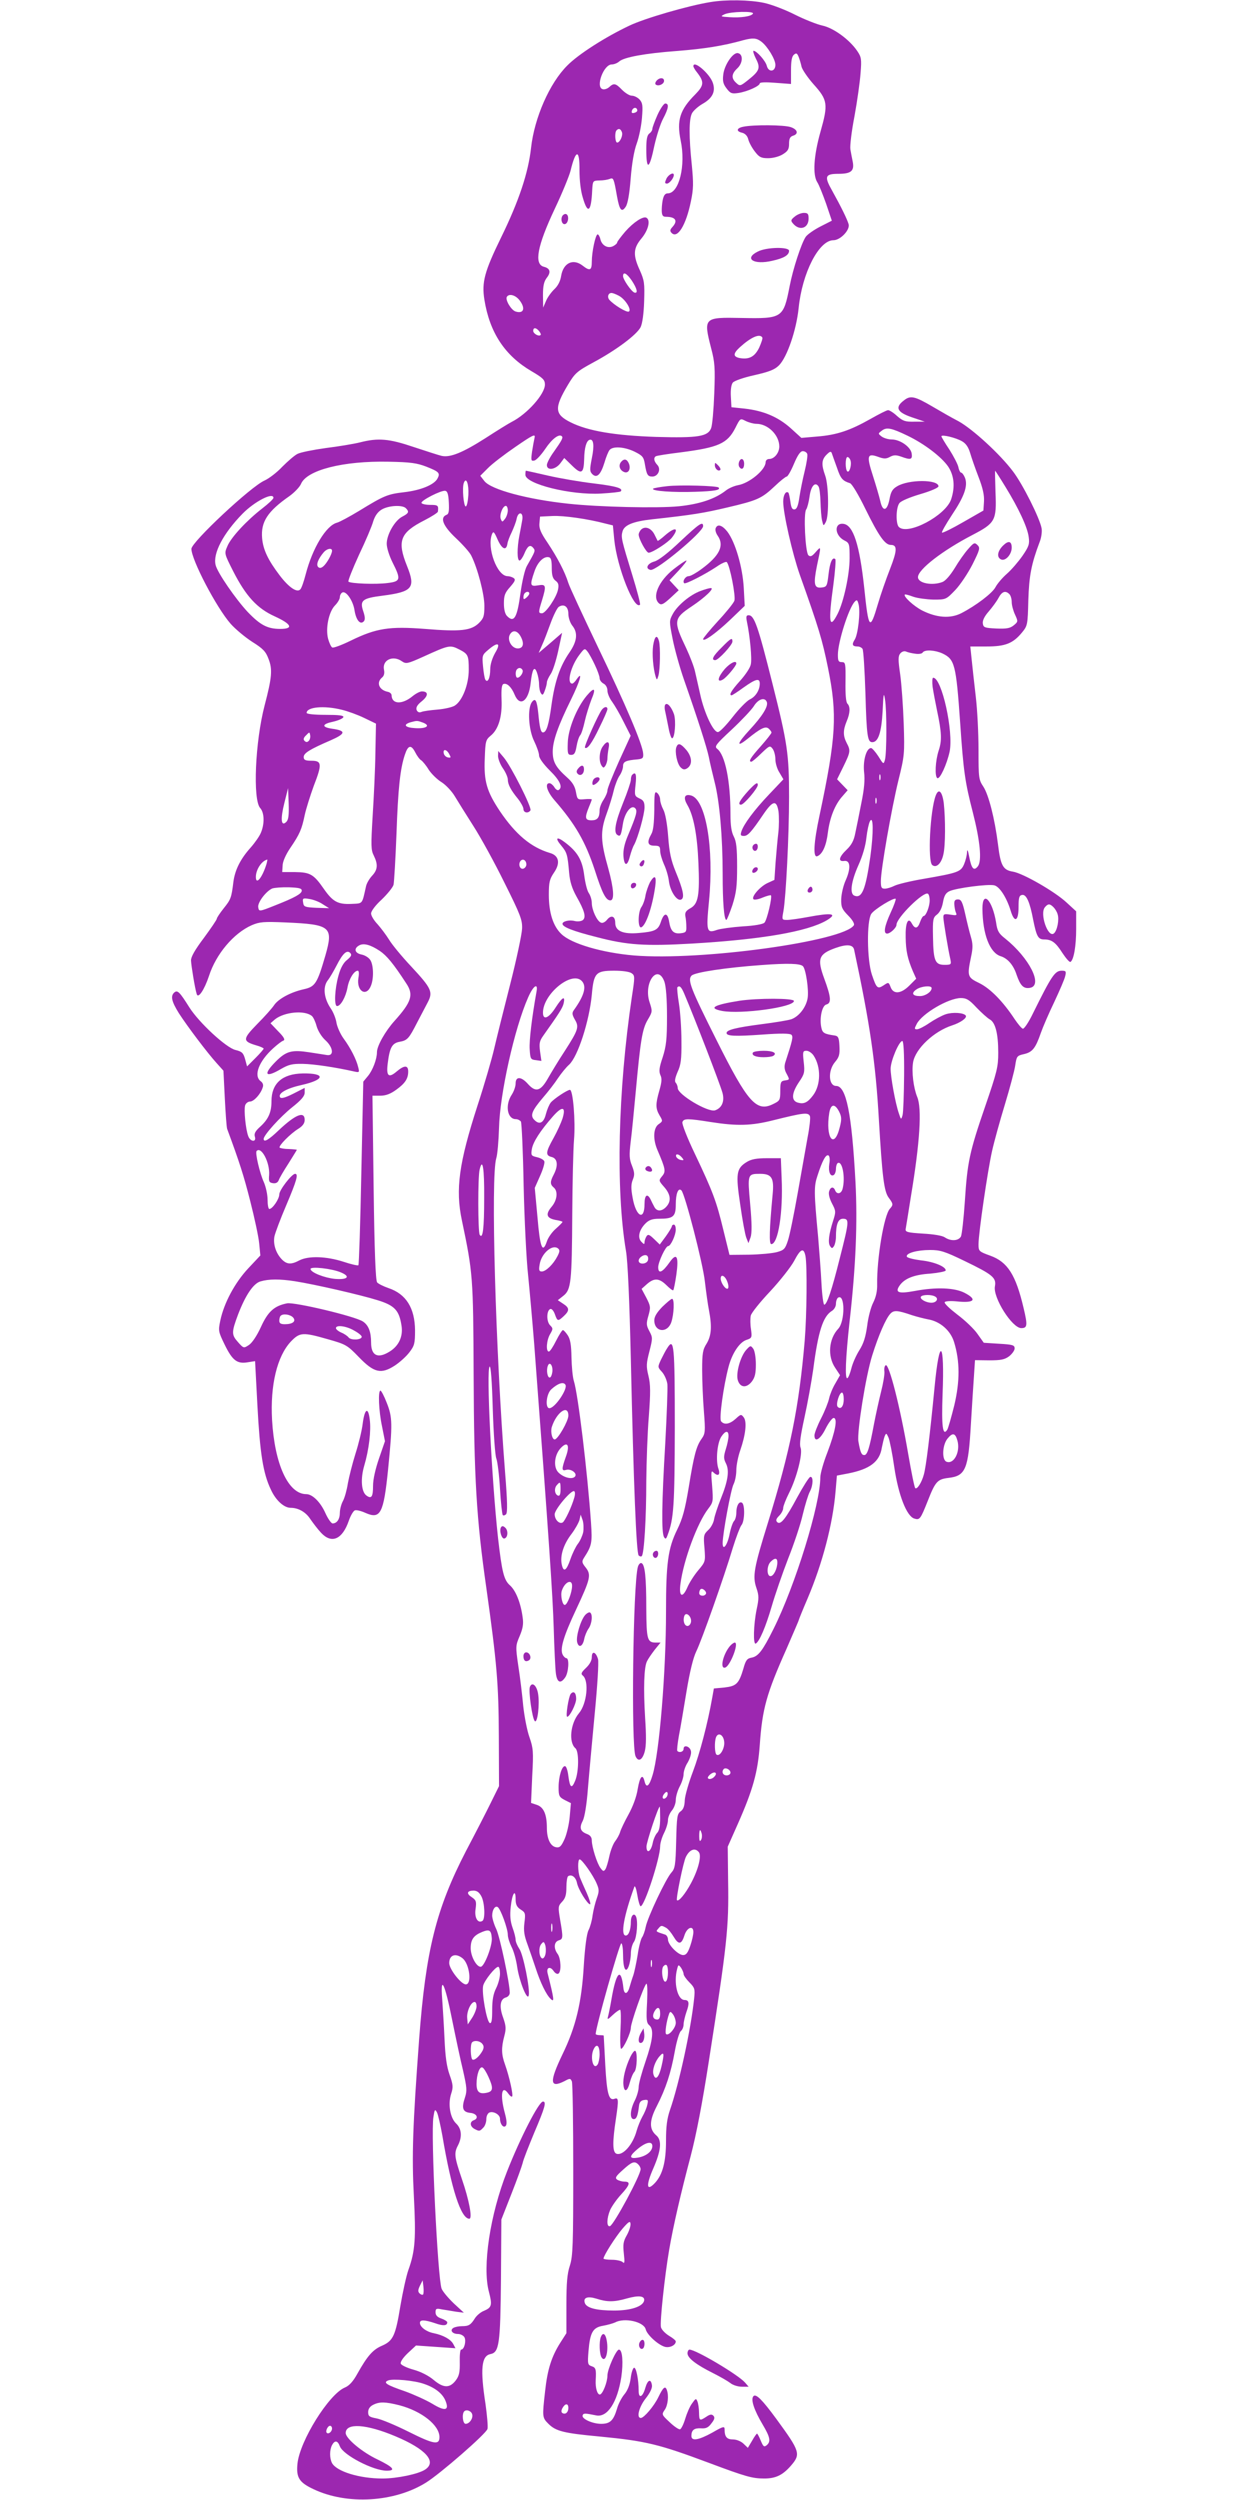 <?xml version="1.0" standalone="no"?>
<!DOCTYPE svg PUBLIC "-//W3C//DTD SVG 20010904//EN"
 "http://www.w3.org/TR/2001/REC-SVG-20010904/DTD/svg10.dtd">
<svg version="1.0" xmlns="http://www.w3.org/2000/svg"
 width="640pt" height="1280pt" viewBox="0 0 640 1280"
 preserveAspectRatio="xMidYMid meet">
<g transform="translate(0,1280) scale(0.1,-0.1)"
fill="#9c27b0" stroke="none">
<path d="M3635 12789 c-111 -18 -335 -83 -412 -120 -123 -58 -262 -147 -318
-204 -91 -90 -169 -268 -186 -422 -14 -127 -62 -272 -153 -458 -86 -176 -100
-230 -86 -319 27 -169 105 -287 242 -367 58 -34 68 -44 68 -68 0 -49 -91 -151
-170 -191 -14 -7 -74 -44 -134 -83 -116 -74 -181 -101 -225 -91 -14 3 -78 24
-142 45 -127 43 -182 48 -276 24 -32 -8 -111 -21 -175 -29 -65 -9 -130 -22
-145 -30 -16 -8 -50 -38 -78 -66 -27 -29 -68 -60 -90 -70 -70 -30 -375 -316
-375 -350 0 -56 128 -301 201 -384 24 -27 73 -68 110 -92 56 -35 70 -50 84
-88 21 -53 17 -96 -20 -237 -49 -188 -61 -483 -23 -526 22 -24 23 -81 4 -126
-7 -18 -31 -52 -53 -77 -52 -58 -80 -114 -88 -175 -10 -82 -13 -90 -50 -136
-19 -24 -35 -48 -35 -53 0 -5 -30 -49 -66 -98 -46 -61 -67 -98 -66 -116 1 -26
20 -143 29 -171 7 -27 39 20 63 92 36 112 126 219 219 260 40 17 60 19 175 14
229 -10 244 -22 202 -169 -42 -144 -52 -160 -111 -173 -67 -15 -130 -49 -152
-82 -10 -15 -48 -58 -86 -96 -75 -77 -76 -88 -6 -109 22 -6 39 -14 39 -17 0
-3 -19 -25 -42 -48 l-43 -43 -10 37 c-9 32 -16 39 -49 47 -48 11 -188 141
-237 219 -49 78 -60 89 -76 76 -21 -18 -15 -46 23 -107 44 -68 145 -202 193
-255 l35 -39 7 -141 c4 -78 9 -149 12 -157 64 -173 85 -239 118 -369 22 -86
43 -184 46 -217 l6 -62 -62 -66 c-69 -74 -124 -177 -143 -267 -11 -53 -10 -57
22 -123 40 -82 64 -100 118 -91 l38 6 12 -228 c13 -244 29 -347 69 -430 25
-55 67 -93 101 -93 40 0 78 -22 101 -58 14 -20 38 -52 55 -70 54 -58 109 -34
142 62 9 26 23 50 31 53 8 3 32 -3 54 -13 77 -34 93 -4 116 222 23 233 23 267
-7 342 -13 34 -28 62 -32 62 -13 0 -9 -104 8 -183 l15 -76 -30 -87 c-19 -55
-31 -108 -31 -141 0 -57 -8 -69 -34 -50 -26 19 -31 85 -11 153 24 81 36 180
28 237 -8 66 -26 55 -36 -22 -4 -35 -21 -104 -37 -154 -16 -51 -33 -119 -39
-152 -5 -33 -16 -73 -25 -90 -9 -16 -16 -44 -16 -61 0 -32 -15 -54 -37 -54 -7
0 -24 24 -37 53 -25 56 -66 97 -98 97 -92 0 -162 153 -175 380 -10 179 26 326
96 401 46 48 61 49 190 12 92 -26 99 -30 158 -91 78 -81 114 -89 184 -44 26
17 59 47 75 68 26 34 29 45 29 113 -1 114 -46 186 -136 216 -26 9 -52 22 -58
29 -8 9 -14 165 -18 485 l-6 471 40 0 c28 0 52 9 81 30 46 33 62 57 62 94 0
33 -20 33 -59 0 -41 -35 -54 -24 -46 40 10 82 22 105 61 112 40 7 48 17 89 97
18 34 42 80 54 103 29 55 22 72 -84 186 -48 51 -99 113 -113 137 -15 24 -42
60 -59 79 -18 19 -33 43 -33 55 0 12 22 42 54 71 29 28 57 62 61 76 3 14 10
131 15 260 8 233 19 335 43 406 16 49 32 53 53 12 9 -18 23 -37 31 -41 7 -5
25 -26 38 -48 14 -21 43 -50 66 -64 22 -14 52 -46 67 -71 15 -25 58 -94 95
-152 38 -59 110 -190 160 -292 82 -164 92 -191 90 -235 -1 -27 -28 -156 -61
-285 -33 -129 -70 -278 -82 -330 -12 -52 -50 -183 -85 -290 -95 -294 -114
-429 -80 -589 56 -267 58 -288 60 -791 2 -525 14 -734 65 -1090 54 -385 63
-491 64 -760 l1 -255 -42 -85 c-23 -47 -80 -158 -127 -247 -153 -296 -206
-509 -240 -963 -33 -445 -38 -597 -27 -805 11 -214 7 -280 -28 -377 -11 -31
-29 -114 -41 -184 -25 -153 -37 -179 -94 -204 -47 -20 -75 -52 -126 -143 -22
-40 -42 -62 -64 -71 -82 -34 -231 -273 -243 -390 -7 -71 8 -96 83 -131 171
-81 413 -67 575 34 74 46 309 251 315 275 3 12 -2 68 -10 126 -28 181 -21 248
25 257 45 9 51 50 54 389 l2 300 51 130 c28 71 54 143 58 159 3 17 31 87 60
157 54 127 63 158 44 158 -21 0 -116 -185 -184 -358 -87 -221 -127 -487 -93
-615 18 -69 15 -81 -24 -98 -17 -6 -38 -24 -47 -38 -22 -35 -32 -41 -67 -41
-16 0 -36 -4 -44 -9 -19 -12 -5 -31 24 -31 13 0 28 -8 33 -17 10 -19 -1 -63
-17 -63 -5 0 -8 -29 -7 -64 1 -51 -3 -70 -20 -93 -31 -41 -63 -41 -114 2 -26
22 -66 42 -102 52 -33 9 -63 23 -66 31 -3 9 11 30 36 54 l42 39 101 -7 101 -7
-11 21 c-13 25 -52 46 -100 56 -38 7 -71 32 -71 53 0 17 24 16 78 -2 42 -15
62 -13 62 5 0 4 -13 13 -30 19 -21 7 -30 17 -30 32 0 19 4 21 32 15 18 -3 51
-8 73 -12 l40 -5 -52 48 c-28 27 -56 60 -62 75 -20 53 -56 793 -42 878 6 40 8
43 18 25 6 -11 18 -65 28 -120 46 -273 95 -425 138 -425 17 0 -1 96 -38 203
-39 115 -41 133 -20 173 22 43 19 85 -10 112 -31 30 -42 100 -25 152 11 34 10
46 -8 97 -15 42 -22 93 -26 183 -3 69 -9 161 -12 205 -10 129 14 80 51 -107
18 -89 43 -207 56 -260 19 -85 21 -102 10 -136 -19 -56 -12 -76 27 -80 34 -3
45 -28 17 -38 -21 -8 -19 -31 4 -44 25 -13 27 -13 45 6 9 8 16 28 16 44 0 16
7 30 16 34 21 8 54 -11 54 -32 0 -27 17 -49 29 -37 7 7 6 28 -4 65 -26 96 -16
149 18 100 8 -11 16 -17 19 -14 7 6 -14 101 -36 163 -19 52 -20 86 -4 146 10
38 9 52 -6 95 -21 57 -15 95 14 103 11 3 20 13 20 24 0 48 -50 285 -69 326
-12 25 -21 56 -21 69 0 30 15 52 28 44 15 -9 52 -111 52 -142 0 -14 9 -42 19
-62 11 -20 24 -67 29 -103 11 -74 52 -176 59 -146 8 32 -28 211 -48 239 -10
15 -19 36 -19 46 0 11 -7 39 -16 63 -11 32 -14 61 -9 106 7 68 25 96 25 39 0
-27 6 -40 26 -53 24 -15 25 -20 19 -68 -5 -41 -1 -65 16 -111 12 -33 30 -86
41 -119 25 -77 55 -139 78 -160 19 -18 18 -4 -16 131 -8 30 12 39 30 13 8 -12
19 -18 25 -14 16 9 13 78 -4 101 -21 28 -19 61 5 69 23 7 24 12 8 105 -11 66
-11 71 10 93 17 18 22 36 22 75 0 28 4 53 9 56 18 11 39 -5 45 -34 6 -33 54
-110 67 -110 5 0 -3 26 -17 58 -14 31 -30 67 -35 80 -11 29 -12 92 -1 92 12 0
70 -83 87 -124 13 -30 13 -40 1 -74 -8 -22 -18 -62 -22 -89 -3 -26 -13 -61
-21 -76 -9 -18 -18 -85 -24 -181 -11 -190 -41 -314 -109 -454 -68 -142 -66
-176 11 -137 27 15 30 14 37 -2 4 -10 7 -214 7 -453 0 -387 -2 -441 -17 -489
-14 -42 -18 -89 -18 -201 l0 -146 -32 -50 c-44 -70 -65 -135 -77 -246 -15
-133 -15 -136 17 -168 38 -38 79 -48 262 -65 238 -23 303 -39 560 -135 187
-70 221 -80 283 -80 58 0 94 17 136 65 52 60 48 73 -74 240 -72 98 -104 130
-117 117 -16 -16 3 -72 47 -146 38 -64 43 -87 20 -106 -13 -10 -17 -7 -30 24
-8 20 -17 36 -19 36 -2 0 -14 -16 -25 -36 l-22 -37 -23 22 c-13 12 -35 21 -53
21 -32 0 -43 14 -43 51 0 18 -6 17 -63 -16 -71 -39 -107 -45 -107 -17 0 30 14
41 49 39 26 -2 38 4 54 26 16 20 18 30 9 39 -8 8 -17 7 -36 -6 -34 -22 -36
-21 -37 22 0 20 -4 46 -8 56 -7 18 -9 17 -28 -10 -12 -16 -27 -52 -35 -79 -8
-27 -20 -51 -26 -53 -6 -2 -30 14 -53 36 -41 38 -42 40 -26 63 17 24 22 74 11
103 -8 22 -19 13 -43 -37 -22 -46 -74 -107 -90 -107 -24 0 -9 57 25 100 22 28
34 53 32 67 -5 36 -22 29 -34 -13 -13 -47 -34 -57 -34 -16 0 59 -13 123 -24
119 -6 -2 -14 -27 -17 -55 -5 -34 -16 -62 -33 -82 -14 -17 -31 -50 -37 -73
-18 -60 -35 -77 -81 -77 -45 0 -101 26 -95 43 4 12 11 12 70 0 57 -11 108 67
128 196 11 75 6 141 -12 141 -14 0 -59 -100 -59 -133 0 -34 -25 -97 -39 -97
-13 0 -23 34 -21 73 3 56 1 65 -21 72 -20 7 -21 12 -16 76 8 97 22 122 74 131
23 4 51 12 62 17 48 26 147 4 157 -35 7 -29 65 -81 99 -90 25 -6 55 9 55 28 0
5 -16 18 -35 29 -19 12 -38 31 -41 44 -6 24 19 261 42 395 21 123 60 291 110
480 29 110 60 272 93 485 94 602 103 685 99 922 l-2 178 51 115 c78 176 103
266 113 405 13 186 34 262 137 493 34 79 63 145 63 148 0 2 20 52 45 110 76
179 129 381 143 547 l7 82 58 11 c111 22 161 60 172 132 4 20 10 46 14 57 8
19 9 19 20 -5 6 -14 20 -83 30 -154 21 -141 63 -249 102 -261 28 -9 32 -3 69
90 39 100 50 111 105 118 89 10 103 43 116 276 6 97 13 210 16 251 l5 76 73
-1 c60 0 79 4 102 21 15 12 28 30 28 40 0 17 -10 20 -79 24 l-79 5 -32 45
c-17 25 -63 69 -103 99 -39 30 -69 58 -65 64 3 5 29 7 60 4 92 -10 109 9 41
44 -51 26 -145 30 -256 9 -82 -15 -101 -8 -76 28 25 36 74 56 157 61 42 4 78
11 79 16 2 19 -59 45 -127 52 -38 5 -70 13 -72 19 -6 18 53 34 119 34 52 0 75
-7 176 -56 145 -70 164 -86 156 -130 -11 -57 88 -214 135 -214 31 0 33 14 12
102 -40 171 -82 237 -171 269 -58 21 -60 23 -60 58 0 58 47 378 69 476 11 50
41 158 66 240 25 83 49 172 53 200 7 47 9 50 45 58 43 10 59 30 86 108 10 29
41 101 69 159 27 58 53 117 56 133 6 24 3 27 -18 27 -35 0 -52 -26 -147 -218
-22 -46 -46 -81 -52 -79 -7 2 -25 24 -42 49 -60 91 -124 156 -180 184 -62 30
-64 35 -43 136 10 46 9 67 -1 101 -7 23 -20 76 -29 117 -14 63 -21 75 -37 75
-15 0 -20 -6 -19 -25 1 -14 4 -33 8 -42 7 -15 3 -16 -28 -11 -31 5 -36 3 -36
-13 0 -18 23 -159 36 -216 5 -26 4 -28 -30 -28 -48 0 -57 20 -59 141 -2 93 0
101 21 117 14 11 25 34 30 62 6 34 14 48 33 57 33 16 199 38 230 30 28 -7 64
-65 84 -131 19 -63 40 -53 40 19 0 49 3 60 18 63 22 4 40 -37 57 -128 17 -84
25 -100 56 -100 39 0 59 -15 94 -70 18 -27 36 -48 41 -45 17 11 29 82 29 169
l0 90 -49 45 c-60 56 -222 149 -274 158 -51 8 -64 30 -77 138 -17 135 -48 255
-75 297 -24 36 -25 45 -25 189 0 83 -6 205 -14 272 -8 67 -17 152 -21 190 l-7
67 84 0 c96 0 135 16 181 72 28 34 29 40 32 164 4 126 15 185 58 299 9 22 13
54 10 70 -9 51 -97 227 -147 292 -67 89 -206 216 -278 256 -35 18 -94 52 -133
75 -92 54 -114 59 -148 31 -46 -35 -34 -60 43 -86 l65 -22 -54 0 c-46 -1 -58
3 -88 29 -18 17 -39 30 -46 30 -7 0 -48 -21 -92 -46 -103 -58 -170 -81 -271
-89 l-81 -7 -55 50 c-64 57 -138 89 -236 100 l-67 7 -3 55 c-2 34 2 61 10 71
7 9 55 26 110 38 78 18 104 28 127 51 41 42 88 178 100 292 18 181 104 348
178 348 36 0 86 53 78 82 -8 27 -39 90 -84 171 -42 74 -37 87 32 87 65 0 82
15 73 62 -4 18 -9 47 -12 63 -3 17 6 93 21 170 14 77 28 176 31 220 6 73 4 83
-17 114 -40 59 -122 118 -178 130 -28 6 -91 31 -141 56 -49 25 -120 52 -157
60 -73 16 -198 18 -278 4z m220 -59 c-8 -14 -63 -22 -120 -18 -47 3 -48 4 -25
15 31 14 154 17 145 3z m44 -144 c31 -24 71 -90 71 -118 0 -36 -35 -40 -44 -5
-6 25 -52 77 -68 77 -4 0 1 -18 12 -40 25 -48 19 -63 -40 -110 -39 -31 -42
-32 -60 -15 -27 24 -25 47 5 75 29 27 31 73 3 78 -25 5 -70 -61 -75 -111 -4
-33 0 -48 18 -71 19 -25 27 -27 60 -22 46 7 109 36 109 49 0 6 31 7 80 3 l80
-6 0 69 c0 48 4 72 15 81 12 10 16 8 24 -11 5 -13 12 -36 15 -51 4 -15 31 -55
61 -89 73 -81 76 -102 36 -243 -35 -124 -41 -222 -16 -260 8 -12 28 -62 45
-110 l29 -86 -59 -30 c-33 -17 -66 -40 -75 -53 -23 -35 -65 -164 -82 -252 -32
-164 -37 -167 -247 -163 -193 4 -195 2 -155 -155 19 -72 21 -101 16 -232 -3
-82 -10 -162 -16 -177 -16 -43 -67 -51 -281 -45 -210 7 -350 30 -439 75 -82
41 -84 73 -13 192 36 60 46 69 131 115 117 63 221 141 241 180 9 19 16 68 18
132 3 93 1 107 -22 159 -36 78 -34 113 9 164 34 41 47 92 25 105 -16 10 -66
-22 -109 -71 -22 -26 -41 -51 -41 -55 0 -5 -9 -13 -20 -19 -27 -14 -58 2 -66
35 -3 14 -10 25 -14 25 -11 0 -30 -90 -30 -140 0 -45 -10 -49 -47 -20 -49 38
-99 14 -110 -53 -4 -26 -16 -50 -34 -67 -15 -14 -35 -41 -43 -60 l-15 -35 -1
63 c0 49 5 70 19 89 23 29 18 49 -14 57 -52 13 -34 107 55 296 38 80 74 168
81 195 27 112 47 113 46 3 0 -51 6 -105 17 -140 25 -87 43 -74 48 37 3 50 3
50 38 51 19 0 42 4 52 8 19 8 21 2 37 -89 13 -72 24 -85 45 -53 10 15 19 65
25 143 6 76 17 142 31 180 12 33 24 93 27 133 5 61 3 75 -12 92 -10 11 -28 20
-40 20 -12 0 -34 14 -50 30 -33 34 -42 36 -66 14 -10 -9 -26 -14 -35 -10 -35
13 7 126 48 126 12 0 29 7 38 15 24 22 133 42 297 54 139 11 235 26 338 55 50
13 68 12 94 -8z m-636 -351 c0 -6 -7 -11 -16 -13 -12 -3 -15 1 -11 13 7 17 25
17 27 0z m-79 -111 c7 -17 -10 -54 -24 -54 -11 0 -14 53 -3 63 11 11 20 8 27
-9z m51 -761 c27 -41 33 -67 13 -61 -16 6 -58 67 -58 84 0 25 19 15 45 -23z
m-67 -77 c33 -17 67 -72 52 -81 -11 -7 -79 35 -101 61 -11 14 -5 34 12 34 6 0
22 -6 37 -14z m-509 -22 c33 -42 23 -72 -19 -59 -23 7 -54 60 -45 75 11 18 43
10 64 -16z m101 -159 c7 -9 11 -18 8 -20 -9 -10 -38 7 -38 21 0 18 14 18 30
-1z m1143 -33 c3 -4 -5 -27 -16 -52 -23 -47 -52 -62 -101 -53 -33 7 -33 23 2
55 56 51 102 72 115 50z m-30 -442 c59 0 117 -58 117 -116 0 -32 -25 -64 -52
-64 -10 0 -18 -7 -18 -17 -1 -39 -83 -107 -141 -117 -21 -4 -48 -16 -62 -27
-56 -44 -135 -70 -240 -81 -110 -11 -410 -4 -567 13 -208 22 -396 72 -430 116
l-21 27 38 38 c21 22 85 71 142 110 90 62 103 68 98 47 -3 -13 -9 -46 -13 -72
-6 -44 -5 -49 12 -45 10 2 35 29 56 60 34 51 71 79 85 64 7 -7 -1 -22 -42 -80
-19 -26 -35 -57 -35 -67 0 -30 44 -24 69 9 l20 27 41 -40 c47 -46 59 -40 61
35 1 57 11 92 27 98 21 7 26 -28 12 -95 -11 -57 -11 -67 3 -81 23 -22 43 -2
62 60 8 28 20 57 26 64 17 21 78 16 129 -9 40 -20 46 -27 52 -65 9 -53 14 -62
38 -62 29 0 46 37 26 59 -18 19 -21 37 -8 45 5 3 62 12 128 20 193 25 238 45
279 125 25 50 25 50 52 36 16 -8 41 -15 56 -15z m774 -61 c85 -41 172 -107
207 -157 31 -46 37 -104 16 -168 -28 -84 -223 -187 -268 -142 -16 16 -15 99 3
122 8 11 53 30 107 46 55 16 93 33 93 40 0 36 -153 36 -212 0 -24 -14 -32 -28
-39 -67 -12 -61 -35 -65 -47 -8 -5 22 -22 80 -38 130 -33 102 -29 116 27 96
30 -11 41 -11 61 0 19 10 31 10 57 1 49 -18 58 -15 54 15 -4 34 -59 73 -103
73 -17 0 -40 7 -51 15 -19 15 -19 15 1 30 24 19 49 14 132 -26z m278 -28 c20
-11 33 -30 42 -60 7 -24 26 -79 43 -123 22 -57 30 -93 28 -126 l-3 -46 -103
-59 c-57 -33 -106 -57 -109 -54 -3 3 20 43 50 89 65 97 83 150 68 191 -6 15
-15 27 -20 27 -4 0 -11 12 -14 28 -3 15 -24 55 -46 90 -23 34 -41 65 -41 68 0
11 74 -7 105 -25z m-792 -65 c3 -8 -3 -47 -13 -88 -10 -40 -22 -100 -27 -133
-6 -43 -13 -61 -24 -63 -12 -2 -18 7 -22 38 -3 23 -8 44 -10 47 -13 12 -27
-11 -27 -45 0 -61 47 -267 85 -375 98 -275 115 -333 144 -475 49 -241 42 -356
-43 -757 -30 -139 -34 -217 -12 -209 27 10 47 54 55 123 10 76 36 142 75 185
l26 30 -27 28 -27 28 32 65 c36 74 38 82 17 121 -19 37 -19 65 0 111 18 42 19
75 4 90 -8 8 -11 48 -10 112 1 95 0 101 -19 101 -17 0 -20 6 -20 38 0 64 55
238 86 271 11 12 14 10 20 -13 10 -40 -3 -155 -20 -181 -16 -25 -12 -35 15
-35 10 0 21 -6 25 -12 5 -7 11 -110 15 -228 6 -219 11 -250 35 -250 31 0 47
50 53 158 4 91 6 100 12 62 10 -57 9 -277 0 -310 -7 -25 -8 -24 -34 18 -15 23
-32 42 -37 42 -24 0 -42 -63 -36 -122 5 -41 1 -87 -14 -160 -11 -57 -25 -126
-31 -154 -7 -37 -19 -60 -44 -84 -41 -39 -45 -63 -12 -58 31 4 34 -38 7 -99
-12 -26 -22 -69 -23 -96 -1 -42 4 -52 36 -85 22 -22 33 -42 29 -49 -51 -82
-781 -183 -1126 -155 -163 14 -321 60 -372 110 -42 40 -64 109 -64 201 0 65 4
80 27 114 33 48 25 87 -22 100 -97 29 -175 95 -255 213 -68 102 -83 154 -78
270 3 89 5 96 30 117 40 32 60 98 56 186 -2 53 1 76 10 79 18 6 41 -16 57 -55
27 -65 72 -33 82 60 8 72 19 90 32 54 6 -16 11 -43 11 -60 0 -18 4 -39 10 -47
7 -11 11 -9 19 13 6 16 11 35 11 43 0 8 9 27 19 42 11 15 28 69 39 119 l20 93
-60 -52 -60 -51 17 39 c10 21 29 72 44 113 15 41 34 79 42 84 27 17 49 1 49
-36 0 -19 9 -46 20 -60 30 -37 25 -80 -14 -137 -49 -71 -75 -147 -92 -267 -14
-104 -26 -143 -44 -143 -11 0 -17 23 -24 98 -7 67 -15 81 -33 57 -23 -32 -17
-142 12 -200 13 -27 25 -60 25 -73 0 -13 21 -43 55 -77 52 -51 68 -86 45 -100
-5 -3 -15 3 -22 15 -7 11 -18 20 -25 20 -25 0 -12 -43 25 -86 108 -124 159
-213 207 -358 38 -119 57 -156 80 -156 22 0 18 60 -11 165 -39 137 -41 188 -9
276 15 41 32 97 38 124 7 28 20 61 30 75 9 13 17 35 17 47 0 23 13 30 75 35
26 3 30 7 28 30 -3 47 -90 251 -233 548 -75 157 -143 303 -150 325 -18 58 -56
130 -107 207 -35 51 -44 74 -41 100 l3 33 63 3 c58 3 183 -15 273 -39 l37 -9
7 -73 c14 -141 102 -363 132 -333 3 3 -15 72 -40 153 -55 179 -58 192 -50 221
8 33 52 52 151 63 210 23 264 32 387 61 153 36 174 45 242 109 28 27 56 49 61
49 5 0 22 29 37 65 19 45 33 65 45 65 10 0 20 -6 23 -14z m152 -70 c19 -57 29
-68 67 -80 10 -3 44 -60 79 -132 68 -138 100 -184 130 -184 34 0 33 -28 -4
-123 -20 -51 -48 -131 -62 -179 -41 -140 -48 -132 -70 81 -24 222 -56 323
-107 329 -48 6 -45 -58 3 -84 28 -14 29 -17 29 -92 0 -84 -30 -222 -61 -284
-43 -85 -49 -46 -22 149 9 68 13 126 10 130 -15 14 -28 -16 -35 -78 -7 -60 -9
-64 -35 -67 -39 -5 -43 17 -24 112 22 103 22 102 -7 69 -19 -22 -27 -25 -37
-16 -16 16 -26 218 -11 235 5 7 13 37 17 66 7 54 29 78 46 51 5 -8 9 -43 10
-79 1 -36 4 -78 8 -95 7 -29 7 -30 19 -8 17 30 15 188 -3 238 -20 56 -19 81 7
107 17 17 23 19 27 7 3 -8 14 -41 26 -73z m69 38 c8 -21 -4 -65 -15 -58 -12 7
-12 74 0 74 5 0 12 -7 15 -16z m-2172 -33 c66 -26 73 -33 58 -61 -17 -32 -85
-60 -170 -70 -86 -10 -103 -17 -232 -96 -48 -29 -98 -56 -112 -60 -56 -14
-126 -130 -161 -265 -9 -35 -21 -70 -27 -76 -16 -20 -59 9 -106 71 -60 79 -85
132 -90 191 -7 83 28 137 140 215 25 18 52 46 59 62 29 71 215 119 449 114
112 -2 145 -7 192 -25z m2966 -104 c67 -109 113 -207 119 -257 5 -35 1 -48
-32 -96 -21 -30 -57 -72 -80 -92 -23 -20 -49 -51 -58 -68 -16 -31 -100 -95
-176 -134 -56 -28 -125 -23 -199 14 -43 22 -99 73 -89 82 1 2 21 -3 42 -11 22
-8 69 -14 104 -15 64 0 65 0 112 49 25 26 65 86 88 131 38 76 40 85 26 99 -15
15 -19 13 -48 -20 -18 -20 -49 -64 -69 -98 -23 -37 -47 -65 -63 -71 -53 -20
-125 -6 -125 25 0 39 125 136 279 216 117 61 124 74 118 217 -2 61 -3 112 -2
112 1 0 25 -37 53 -83z m-2750 -41 c-2 -31 -7 -57 -13 -59 -11 -2 -20 97 -10
121 12 32 26 -6 23 -62z m-100 -39 c2 -44 0 -59 -12 -63 -35 -14 -18 -57 48
-119 35 -33 71 -73 79 -90 33 -66 67 -198 67 -256 0 -53 -3 -64 -28 -89 -40
-39 -94 -45 -276 -30 -182 14 -249 4 -380 -60 -47 -23 -90 -39 -95 -35 -6 3
-15 23 -21 44 -14 53 3 138 35 171 14 14 25 33 25 42 0 9 5 20 12 24 19 12 56
-42 63 -90 8 -51 29 -76 47 -58 8 8 8 22 -2 52 -19 56 -5 67 98 80 155 20 171
40 126 152 -52 129 -35 171 89 234 37 19 68 39 69 44 4 32 1 35 -39 35 -24 0
-44 5 -45 10 -4 12 101 66 122 62 11 -2 16 -18 18 -60z m-898 24 c0 -6 -26
-30 -57 -54 -79 -61 -161 -149 -179 -194 -16 -37 -16 -37 30 -128 65 -127 122
-190 213 -231 87 -40 97 -64 28 -64 -65 0 -102 19 -167 87 -60 64 -155 201
-164 240 -15 59 39 162 138 263 62 63 158 112 158 81z m678 -53 c18 -18 15
-26 -18 -43 -39 -20 -80 -92 -80 -139 0 -21 13 -62 30 -96 44 -87 41 -97 -25
-105 -61 -8 -190 -3 -201 7 -3 4 21 65 54 137 34 71 67 149 73 172 9 28 23 48
43 60 35 21 106 25 124 7z m522 -11 c0 -13 -6 -32 -14 -43 -14 -18 -15 -18
-22 -1 -8 21 10 67 26 67 5 0 10 -10 10 -23z m74 -49 c-3 -18 -10 -55 -15 -81
-12 -63 -12 -127 1 -127 5 0 16 15 24 34 17 41 30 50 46 31 12 -15 12 -15 -33
-94 -10 -18 -24 -78 -32 -137 -17 -127 -33 -155 -69 -118 -10 10 -16 33 -16
64 0 41 5 55 32 85 26 30 29 38 17 46 -8 5 -21 9 -30 9 -54 0 -107 145 -80
215 7 17 11 13 29 -28 22 -49 44 -59 50 -21 1 10 11 37 22 59 10 22 22 52 25
68 8 41 36 36 29 -5z m-974 -158 c0 -17 -27 -65 -45 -80 -11 -9 -19 -10 -26
-3 -12 12 1 43 29 76 17 19 42 23 42 7z m1125 -87 c0 -39 5 -55 19 -66 15 -11
18 -21 13 -46 -8 -40 -63 -121 -82 -121 -19 0 -19 5 0 66 23 76 21 84 -20 77
-41 -7 -43 0 -19 70 16 49 48 80 74 74 11 -2 15 -16 15 -54z m-115 -132 c0 -5
-7 -14 -15 -21 -12 -10 -15 -10 -15 2 0 8 3 18 7 21 9 10 23 9 23 -2z m2458
-3 c7 -7 12 -25 12 -41 0 -16 8 -45 17 -64 16 -35 16 -36 -7 -55 -19 -15 -36
-18 -89 -16 -60 3 -66 5 -69 26 -2 15 8 36 30 61 18 21 41 52 50 69 18 34 36
40 56 20z m-2500 -221 c17 -34 10 -57 -17 -57 -31 0 -55 43 -41 70 15 28 41
22 58 -13z m-133 -80 c-15 -27 -25 -59 -25 -83 0 -45 -13 -73 -25 -54 -4 6 -9
37 -12 69 -5 55 -4 58 27 84 50 43 66 35 35 -16z m-182 17 c44 -23 47 -30 47
-104 0 -75 -33 -159 -72 -183 -13 -8 -52 -17 -88 -20 -36 -3 -73 -8 -82 -12
-12 -5 -20 -1 -25 10 -4 13 3 26 27 45 34 28 34 50 0 50 -10 0 -31 -11 -47
-24 -53 -44 -107 -43 -108 4 0 8 -9 16 -20 18 -44 9 -60 47 -29 73 10 8 14 22
10 40 -10 50 46 76 92 43 21 -14 28 -13 110 24 132 60 136 61 185 36z m693
-79 c13 -27 24 -58 24 -67 0 -10 9 -22 20 -28 12 -6 20 -21 20 -36 0 -14 11
-40 24 -57 13 -18 40 -64 59 -103 l36 -71 -60 -131 c-32 -72 -59 -138 -59
-149 0 -10 -9 -31 -20 -48 -11 -16 -20 -40 -20 -52 0 -39 -11 -53 -41 -53 -34
0 -36 13 -14 67 8 19 15 37 15 40 0 2 -17 3 -37 1 -36 -3 -37 -2 -44 36 -5 29
-17 50 -45 75 -59 53 -74 80 -74 133 0 54 27 131 94 267 46 94 62 150 29 104
-8 -13 -19 -23 -23 -23 -30 0 -8 89 37 148 25 33 27 34 41 16 8 -10 25 -41 38
-69z m1640 58 c18 -3 35 0 38 6 10 16 63 13 102 -5 62 -30 69 -55 90 -354 17
-251 25 -305 65 -460 37 -145 47 -247 26 -275 -21 -27 -33 -13 -45 50 -6 32
-10 40 -11 22 0 -15 -7 -43 -15 -62 -17 -39 -30 -44 -209 -75 -65 -11 -131
-27 -147 -35 -16 -8 -38 -15 -50 -15 -17 0 -20 6 -20 39 0 59 54 368 90 516
31 125 32 136 27 290 -3 88 -11 201 -18 252 -11 76 -11 94 1 108 8 9 20 13 29
9 9 -4 30 -9 47 -11z m-2011 -83 c7 -12 -12 -40 -26 -40 -10 0 -12 34 -2 43 9
10 21 9 28 -3z m-925 -204 c30 -7 82 -26 115 -42 l60 -29 -3 -150 c-1 -83 -8
-227 -14 -322 -9 -152 -9 -175 6 -204 22 -45 20 -72 -9 -103 -14 -15 -28 -39
-31 -54 -21 -94 -15 -87 -75 -90 -69 -3 -95 11 -141 77 -52 75 -70 85 -148 86
l-65 0 2 33 c0 20 16 56 39 90 49 72 59 96 74 168 7 33 28 99 46 149 44 113
42 130 -11 130 -32 0 -40 4 -40 19 0 20 30 39 139 86 77 34 79 49 6 59 -55 8
-52 24 6 36 26 6 49 16 52 23 3 9 -22 12 -92 12 -54 0 -96 4 -96 10 0 30 88
39 180 16z m416 -66 c41 -16 16 -32 -42 -28 -51 3 -62 18 -22 30 34 9 34 9 64
-2z m-585 -93 c-8 -8 -14 -8 -22 0 -7 7 -5 16 8 28 17 18 18 18 21 1 2 -10 -1
-23 -7 -29z m719 -68 c10 -18 9 -20 -7 -17 -10 2 -19 11 -21 21 -5 24 15 21
28 -4z m2207 -131 c-3 -7 -5 -2 -5 12 0 14 2 19 5 13 2 -7 2 -19 0 -25z
m-3041 -216 c-27 -27 -31 14 -10 97 l19 76 3 -79 c2 -60 -1 -83 -12 -94z
m3021 96 c-3 -7 -5 -2 -5 12 0 14 2 19 5 13 2 -7 2 -19 0 -25z m-31 -275 c-24
-168 -43 -214 -81 -199 -26 9 -17 73 20 156 22 49 37 101 41 141 4 35 12 73
18 84 18 33 19 -58 2 -182z m-3091 -35 c-22 -72 -55 -112 -55 -68 0 37 29 82
58 89 2 1 0 -9 -3 -21z m1330 -4 c0 -10 -8 -20 -17 -22 -18 -3 -26 27 -11 42
12 11 28 0 28 -20z m-1150 -134 c0 -16 -36 -36 -135 -75 -85 -34 -84 -33 -88
-9 -3 24 40 81 72 95 12 4 50 7 86 6 50 -2 65 -5 65 -17z m3215 -50 c0 -31
-19 -80 -31 -80 -4 0 -12 -13 -18 -30 -12 -35 -26 -38 -42 -9 -19 37 -34 5
-32 -70 1 -71 10 -110 37 -174 l17 -38 -35 -35 c-43 -43 -82 -46 -96 -8 -10
26 -11 26 -36 9 -31 -20 -36 -16 -60 55 -25 75 -27 274 -3 311 16 24 116 85
125 77 2 -3 -9 -35 -26 -71 -32 -70 -38 -107 -18 -107 16 0 48 30 48 45 0 36
139 173 161 159 5 -3 9 -18 9 -34z m-3107 -20 l32 -20 -65 2 c-60 3 -65 5 -68
27 -4 22 -1 24 33 18 20 -3 51 -15 68 -27z m3741 -15 c8 -8 18 -24 21 -36 9
-27 -2 -84 -19 -98 -30 -25 -74 101 -46 134 16 19 25 19 44 0z m-3449 -224
c35 -24 68 -63 135 -166 39 -58 27 -95 -60 -192 -47 -52 -90 -128 -90 -160 0
-36 -22 -93 -46 -122 l-24 -29 -10 -468 c-5 -257 -12 -469 -15 -472 -3 -3 -38
5 -77 18 -87 28 -178 31 -225 7 -43 -23 -65 -21 -91 6 -30 32 -44 77 -37 116
4 19 31 91 61 161 53 125 63 160 45 160 -17 0 -81 -83 -81 -105 0 -24 -35 -75
-51 -75 -5 0 -9 21 -9 48 0 26 -9 66 -19 89 -21 46 -46 152 -37 160 24 25 68
-59 64 -122 -3 -35 0 -40 20 -43 14 -2 24 3 29 15 3 10 26 49 50 86 23 37 43
69 43 70 0 1 -18 3 -41 4 -22 0 -43 4 -47 7 -8 8 55 72 96 97 22 14 32 28 32
45 0 47 -47 28 -132 -52 -53 -51 -78 -65 -78 -45 0 19 85 113 145 161 48 38
65 58 65 76 l0 24 -59 -30 c-42 -21 -62 -26 -67 -18 -12 20 34 46 111 63 120
27 123 61 5 59 -105 -2 -160 -51 -160 -142 0 -56 -15 -91 -56 -129 -27 -24
-34 -37 -29 -53 9 -29 -23 -27 -34 3 -13 34 -23 134 -16 157 3 11 15 20 25 20
20 0 55 39 65 72 5 12 1 24 -10 32 -38 28 -10 102 64 169 21 19 44 37 52 39
10 4 3 18 -26 47 l-40 42 23 20 c48 38 152 48 189 17 7 -6 18 -29 24 -52 7
-24 25 -54 46 -73 39 -36 44 -80 8 -75 -11 2 -52 8 -90 14 -90 14 -119 7 -172
-46 -68 -68 -55 -87 26 -39 38 22 57 27 111 26 56 -1 165 -17 263 -39 27 -6
28 -5 21 22 -9 39 -39 98 -75 147 -16 22 -32 58 -36 79 -3 22 -16 55 -29 74
-35 51 -42 109 -17 143 12 15 32 50 46 77 32 63 53 82 70 65 9 -10 6 -17 -15
-35 -19 -14 -34 -41 -45 -81 -19 -67 -23 -154 -8 -156 18 -2 45 45 54 94 8 46
34 87 53 87 6 0 7 -16 3 -37 -11 -69 42 -100 65 -38 15 39 12 108 -5 131 -8
12 -28 24 -45 27 -33 7 -40 30 -12 46 23 14 59 4 107 -28z m2428 7 c81 -380
110 -575 127 -873 17 -288 26 -365 50 -397 24 -32 24 -37 6 -57 -30 -33 -67
-255 -65 -387 1 -34 -6 -65 -20 -93 -12 -23 -26 -76 -31 -119 -8 -57 -18 -90
-40 -125 -17 -27 -35 -68 -41 -93 -6 -24 -15 -47 -20 -50 -14 -9 -10 99 11
291 32 283 41 505 30 715 -19 349 -47 490 -99 490 -39 0 -43 78 -6 122 22 26
25 39 23 82 -2 42 -6 51 -23 54 -56 8 -64 13 -70 42 -10 47 4 112 26 117 27 7
24 38 -11 133 -37 101 -29 125 57 156 59 21 90 18 96 -8z m-262 -85 c15 -15
31 -123 24 -164 -8 -46 -43 -92 -82 -107 -16 -6 -85 -17 -155 -26 -130 -17
-178 -29 -178 -45 0 -16 43 -18 184 -8 94 7 141 6 148 -1 10 -10 6 -27 -32
-144 -5 -18 -4 -35 6 -53 18 -34 18 -33 -8 -37 -20 -3 -23 -9 -23 -53 0 -48
-2 -51 -37 -68 -85 -42 -130 9 -288 325 -135 269 -151 311 -129 333 17 17 177
41 359 54 134 10 197 8 211 -6z m-877 -36 c17 -12 17 -18 1 -122 -71 -478 -83
-985 -30 -1300 9 -51 18 -253 25 -560 14 -633 28 -987 40 -999 5 -5 13 -7 16
-3 12 12 23 193 23 382 1 99 6 249 13 333 9 123 9 163 -2 208 -12 49 -11 63 5
125 17 67 17 71 0 103 -16 30 -17 39 -5 80 12 43 11 49 -11 92 l-24 45 28 25
c37 32 62 30 99 -6 17 -17 33 -29 35 -26 3 3 10 39 16 80 13 93 2 115 -34 64
-37 -53 -59 -63 -59 -26 0 26 38 108 51 108 13 0 39 56 39 85 0 14 -4 25 -10
25 -5 0 -10 -4 -10 -8 0 -5 -14 -28 -31 -52 l-31 -42 -29 28 c-25 24 -31 26
-39 14 -5 -8 -10 -22 -10 -30 0 -12 -3 -12 -16 2 -21 21 -12 61 21 94 18 18
35 24 70 24 72 0 85 11 85 73 0 57 13 88 29 72 18 -19 110 -373 120 -467 6
-51 15 -117 21 -147 16 -84 12 -130 -12 -170 -20 -31 -23 -50 -23 -136 0 -55
4 -150 9 -212 8 -103 7 -113 -12 -140 -27 -38 -39 -83 -66 -250 -19 -113 -31
-158 -59 -215 -47 -96 -57 -172 -57 -420 0 -306 -34 -724 -69 -837 -17 -57
-32 -69 -41 -31 -10 41 -24 24 -35 -40 -6 -40 -25 -90 -47 -130 -20 -36 -39
-76 -43 -90 -4 -14 -16 -35 -26 -48 -10 -13 -23 -47 -29 -75 -6 -29 -15 -59
-20 -67 -9 -13 -12 -12 -25 5 -18 23 -45 109 -45 142 0 16 -8 27 -25 33 -34
13 -40 32 -21 68 9 18 20 82 26 163 6 74 22 247 35 385 14 145 21 262 17 279
-11 38 -32 45 -32 10 0 -17 -11 -37 -30 -55 -24 -23 -27 -30 -16 -39 33 -27
21 -145 -20 -193 -44 -53 -53 -149 -18 -179 19 -16 18 -120 -1 -166 -18 -44
-27 -37 -35 24 -3 26 -10 48 -16 50 -16 5 -34 -51 -34 -108 0 -44 3 -50 31
-65 l32 -16 -6 -69 c-3 -37 -15 -89 -26 -114 -17 -38 -25 -46 -43 -43 -29 4
-48 42 -48 99 0 69 -16 106 -51 118 l-30 10 6 138 c7 126 5 143 -14 198 -12
33 -26 105 -32 160 -5 55 -16 147 -25 204 -15 102 -14 106 7 155 16 38 20 61
15 95 -10 75 -35 137 -65 164 -31 27 -41 68 -61 242 -33 303 -61 867 -43 878
6 4 12 -76 16 -218 4 -126 12 -236 18 -252 6 -15 15 -86 19 -156 4 -70 11
-131 14 -134 3 -4 11 -2 17 4 8 8 7 66 -5 215 -49 625 -74 1514 -45 1608 6 19
12 89 14 155 4 173 79 510 149 668 26 60 52 78 43 30 -24 -134 -38 -251 -35
-295 3 -50 5 -53 32 -56 l28 -4 -7 49 c-5 41 -3 53 17 81 80 113 98 140 104
165 9 41 -7 32 -41 -21 -35 -55 -65 -68 -65 -27 0 95 146 215 198 163 27 -27
14 -75 -40 -150 -10 -14 -9 -23 5 -48 23 -38 18 -53 -52 -162 -31 -47 -69
-110 -86 -140 -37 -65 -62 -72 -101 -29 -35 40 -64 41 -64 4 0 -16 -9 -41 -20
-58 -35 -53 -23 -125 21 -125 10 0 21 -6 26 -12 4 -7 11 -155 14 -328 4 -173
14 -380 23 -460 8 -80 22 -237 31 -350 77 -1019 95 -1290 100 -1455 3 -104 8
-209 11 -232 6 -48 24 -56 48 -21 17 24 22 98 6 98 -5 0 -14 8 -19 18 -15 29
4 94 69 232 73 156 78 177 49 214 -20 25 -21 31 -9 50 40 62 43 76 36 179 -18
258 -66 658 -88 727 -6 19 -11 73 -12 120 -1 64 -6 93 -19 113 -10 15 -21 27
-25 27 -4 0 -20 -25 -35 -55 -15 -30 -31 -55 -37 -55 -16 0 -12 59 7 90 15 26
15 29 -1 45 -19 20 -18 76 2 83 7 2 17 -10 23 -27 13 -37 16 -37 46 -9 30 28
29 42 -4 63 l-27 18 29 23 c39 31 43 70 45 419 1 160 5 331 9 380 8 94 -5 255
-21 255 -13 0 -81 -45 -98 -65 -8 -10 -19 -36 -25 -59 -11 -45 -33 -57 -59
-30 -23 22 -13 47 44 114 26 30 61 75 77 100 17 25 42 56 57 69 45 42 103 222
116 357 10 113 20 124 115 124 42 0 78 -5 89 -13z m168 -44 c8 -25 13 -87 13
-178 0 -117 -4 -151 -22 -208 -18 -53 -20 -72 -12 -91 9 -18 7 -37 -5 -79 -20
-70 -20 -92 1 -128 17 -28 17 -30 -5 -45 -27 -19 -30 -76 -6 -132 42 -98 44
-110 24 -134 -18 -22 -18 -23 11 -56 34 -39 37 -74 8 -103 -23 -23 -48 -22
-60 4 -5 9 -13 25 -17 34 -17 35 -32 26 -32 -21 0 -89 -44 -66 -61 32 -9 48
-8 70 1 92 10 25 9 37 -4 71 -14 34 -15 54 -7 122 6 45 17 161 26 257 24 261
33 320 61 368 25 42 25 44 10 90 -33 99 41 202 76 105z m101 -60 c56 -132 182
-459 196 -508 12 -44 -3 -78 -38 -90 -37 -11 -191 81 -191 114 0 9 -5 22 -10
27 -7 7 -4 24 9 55 17 36 21 65 20 159 0 63 -6 150 -13 193 -7 42 -10 79 -8
82 11 11 20 3 35 -32z m1267 28 c0 -19 -32 -41 -60 -41 -38 0 -46 15 -18 34
24 17 78 22 78 7z m229 -99 c26 -27 56 -54 68 -61 29 -15 44 -72 44 -171 0
-72 -6 -97 -66 -272 -82 -238 -92 -288 -105 -489 -6 -89 -15 -169 -20 -180
-13 -23 -52 -25 -83 -4 -14 9 -58 16 -112 19 -79 5 -90 8 -88 23 2 10 14 86
27 168 46 276 57 450 32 509 -19 47 -29 128 -21 177 12 70 107 159 200 189 43
14 77 38 70 50 -10 15 -67 19 -103 7 -21 -7 -59 -28 -84 -45 -26 -18 -54 -32
-63 -32 -14 0 -14 3 -1 28 28 53 161 131 225 132 29 0 43 -8 80 -48z m-370
-349 c-1 -98 -4 -189 -8 -203 -7 -24 -8 -24 -19 10 -18 52 -42 186 -42 228 0
40 43 142 60 142 6 0 10 -60 9 -177z m-463 102 c38 -58 37 -150 -3 -203 -27
-36 -46 -46 -76 -38 -37 9 -35 48 4 106 28 41 30 50 24 103 -6 53 -4 57 14 57
11 0 28 -11 37 -25z m130 -286 c13 -26 14 -39 4 -79 -29 -119 -75 -56 -54 73
8 45 28 48 50 6z m-1416 -36 c-7 -21 -27 -66 -46 -100 -41 -73 -42 -89 -9 -97
30 -8 34 -44 10 -90 -19 -36 -19 -50 0 -66 23 -19 18 -65 -11 -99 -32 -38 -26
-58 20 -67 20 -3 36 -8 36 -10 0 -3 -15 -18 -34 -35 -19 -16 -40 -46 -46 -65
-22 -65 -35 -33 -48 123 l-14 151 27 61 c15 33 25 67 22 75 -3 8 -20 17 -37
21 -30 7 -32 9 -27 41 6 37 43 94 107 167 49 56 69 52 50 -10z m1267 12 c3 -9
-2 -57 -12 -108 -9 -51 -32 -180 -51 -287 -19 -107 -41 -216 -50 -242 -14 -43
-20 -49 -57 -59 -23 -6 -87 -12 -142 -13 l-100 -1 -31 126 c-36 149 -53 195
-146 391 -39 81 -68 155 -64 163 7 19 26 19 146 0 134 -21 207 -19 318 9 157
39 180 42 189 21z m-656 -211 c12 -14 11 -16 -5 -13 -11 2 -21 10 -24 17 -5
17 13 15 29 -4z m755 -33 c-6 -39 5 -68 23 -57 6 4 11 18 11 31 0 13 4 26 9
30 24 14 40 -75 25 -132 -7 -26 -29 -30 -38 -8 -8 21 -24 19 -31 -5 -4 -13 2
-37 15 -62 20 -38 20 -43 6 -87 -22 -68 -28 -114 -16 -131 9 -13 11 -13 20 0
5 8 10 29 10 46 0 66 11 94 36 94 33 0 32 -13 -16 -201 -41 -164 -66 -239 -80
-239 -4 0 -11 48 -14 108 -3 59 -11 166 -17 237 -22 234 -22 261 -3 317 24 75
43 110 56 102 6 -4 8 -22 4 -43z m-1767 -174 c0 -158 -7 -214 -23 -189 -9 15
-10 299 0 335 15 62 24 5 23 -146z m375 -299 c-21 -41 -59 -78 -80 -78 -14 0
-16 7 -11 36 9 57 65 105 94 82 10 -8 9 -17 -3 -40z m1270 1 c9 -48 7 -300 -4
-434 -29 -339 -74 -563 -189 -934 -71 -229 -79 -271 -58 -332 13 -38 13 -53 1
-109 -16 -78 -19 -184 -4 -175 19 12 50 84 81 190 17 59 55 169 84 244 30 75
64 177 75 226 12 50 28 102 36 117 18 33 19 81 2 76 -7 -3 -36 -49 -66 -104
-60 -112 -86 -144 -103 -127 -8 8 -5 17 10 32 12 12 21 29 21 40 0 10 14 45
30 77 39 77 71 201 59 232 -7 17 0 63 20 155 16 73 36 184 45 247 25 194 50
270 95 298 12 7 21 23 21 36 0 14 5 28 11 32 36 22 36 -121 1 -159 -49 -52
-56 -141 -16 -200 l25 -38 -24 -42 c-14 -23 -28 -58 -32 -77 -4 -19 -22 -65
-41 -102 -19 -37 -34 -76 -34 -87 0 -39 30 -21 57 34 15 30 34 55 41 55 22 0
9 -69 -32 -177 -20 -51 -36 -108 -36 -127 0 -138 -128 -553 -240 -777 -55
-110 -77 -139 -111 -146 -24 -4 -31 -13 -43 -57 -23 -77 -36 -89 -97 -96 l-54
-5 -8 -45 c-24 -136 -64 -287 -99 -380 -22 -58 -41 -124 -42 -147 -1 -30 -7
-47 -21 -57 -18 -13 -20 -28 -23 -153 -3 -122 -6 -140 -24 -160 -28 -30 -123
-231 -132 -279 -4 -21 -13 -45 -18 -52 -6 -7 -17 -47 -23 -90 -7 -42 -17 -90
-23 -107 -6 -16 -14 -43 -19 -60 -10 -36 -27 -39 -31 -5 -12 111 -37 87 -62
-60 -6 -36 -14 -74 -17 -85 -5 -17 -1 -16 24 8 16 15 33 27 38 27 4 0 5 -45 2
-100 -3 -55 -1 -100 3 -100 12 0 50 82 50 108 0 25 65 211 79 225 5 5 7 -31 4
-95 -5 -88 -3 -105 11 -117 25 -21 19 -75 -19 -186 -19 -55 -35 -114 -35 -130
0 -17 -9 -48 -20 -70 -24 -47 -27 -95 -5 -95 14 0 21 18 27 70 2 17 10 26 26
28 20 3 22 0 16 -25 -3 -15 -15 -43 -25 -60 -10 -18 -23 -50 -29 -71 -19 -72
-71 -131 -104 -119 -20 8 -21 58 -2 182 14 95 13 107 -8 99 -29 -11 -39 27
-47 174 -4 81 -8 148 -8 150 -1 1 -10 2 -21 2 -11 0 -20 3 -20 6 0 34 122 464
131 464 5 0 9 -26 9 -57 0 -72 14 -100 29 -60 6 16 11 45 11 65 0 21 7 48 16
60 15 22 22 111 9 132 -10 17 -25 1 -25 -28 0 -42 -11 -72 -26 -72 -28 0 -10
101 44 250 3 8 10 -11 15 -42 5 -32 13 -58 17 -58 20 0 100 247 100 307 0 16
9 46 20 68 11 22 20 51 20 66 0 14 9 36 20 49 11 13 20 37 20 54 0 17 9 48 20
69 11 20 20 49 20 63 0 15 9 42 21 60 11 19 19 44 17 56 -3 26 -38 38 -38 14
0 -15 -21 -22 -32 -11 -3 3 1 38 8 78 8 40 25 142 39 227 17 102 34 172 50
205 28 57 142 380 187 530 17 55 37 107 44 116 17 19 19 105 3 115 -15 9 -29
-15 -29 -51 0 -17 -5 -36 -12 -43 -6 -6 -17 -37 -23 -69 -11 -55 -35 -86 -35
-44 0 47 42 276 56 302 8 16 14 48 14 72 0 24 9 70 20 101 28 81 35 147 18
169 -13 17 -15 17 -41 -7 -31 -28 -59 -33 -75 -13 -11 13 12 179 38 278 18 69
55 125 90 138 30 10 31 12 25 56 -4 24 -4 56 -1 69 3 14 48 70 100 125 51 55
106 125 122 155 33 63 49 70 58 25z m-807 -23 c-8 -20 -47 -21 -47 -1 0 18 32
37 44 25 5 -5 6 -16 3 -24z m-1571 -61 c50 -21 34 -38 -30 -33 -54 5 -126 33
-126 51 0 14 110 2 156 -18z m1978 -48 c6 -15 7 -30 3 -34 -10 -9 -36 27 -37
50 0 27 23 15 34 -16z m-2214 3 c102 -16 337 -70 423 -97 88 -27 111 -52 123
-132 8 -54 -14 -102 -61 -131 -61 -38 -95 -21 -95 46 0 55 -13 89 -42 108 -41
27 -349 100 -388 93 -66 -13 -98 -42 -134 -121 -21 -46 -45 -81 -61 -92 -27
-18 -28 -18 -57 15 -33 37 -33 50 1 141 38 99 78 158 114 169 44 13 99 13 177
1z m3279 -79 c18 -11 5 -31 -20 -31 -28 0 -61 19 -54 31 8 11 55 12 74 0z
m-119 -95 c25 -8 61 -17 81 -21 62 -10 116 -57 134 -117 30 -98 30 -200 1
-323 -15 -60 -31 -117 -36 -125 -23 -36 -30 16 -24 181 11 276 -16 300 -41 37
-24 -249 -44 -411 -55 -448 -11 -41 -35 -78 -44 -69 -4 3 -20 82 -36 175 -41
240 -98 463 -115 454 -6 -3 -9 -17 -7 -31 2 -15 -6 -62 -17 -105 -11 -44 -27
-117 -36 -164 -23 -124 -34 -160 -50 -160 -14 0 -20 13 -30 70 -8 48 38 337
71 441 32 102 69 187 92 212 18 20 36 19 112 -7z m-3169 -12 c16 -19 -2 -34
-43 -34 -21 0 -28 5 -28 18 0 10 3 22 7 25 12 13 50 7 64 -9z m313 -67 c22
-12 39 -26 38 -32 -2 -16 -55 -18 -67 -3 -5 7 -22 19 -37 25 -16 7 -28 17 -28
23 0 18 54 11 94 -13z m1014 -211 c-2 -15 -7 -28 -13 -29 -12 -2 -19 38 -10
60 9 25 27 1 23 -31z m67 -66 c13 -21 -54 -120 -82 -120 -23 0 -16 74 10 97
33 30 62 40 72 23z m1425 -74 c0 -36 -15 -55 -31 -39 -11 11 8 73 22 73 5 0 9
-15 9 -34z m-1410 -84 c0 -28 -54 -122 -70 -122 -13 0 -22 38 -15 63 24 76 85
119 85 59z m820 -104 c0 -13 -6 -43 -14 -68 -12 -39 -11 -49 1 -73 18 -36 11
-88 -27 -182 -15 -38 -31 -85 -34 -104 -3 -19 -17 -44 -31 -56 -22 -21 -24
-28 -18 -92 5 -68 5 -69 -32 -113 -21 -25 -46 -64 -56 -88 -25 -57 -44 -47
-35 19 16 122 86 311 142 384 26 34 26 38 20 118 -6 66 -5 80 5 70 25 -25 39
-16 27 18 -14 41 -6 131 15 163 21 32 37 33 37 4z m1172 -24 c16 -57 -18 -123
-56 -108 -24 9 -22 84 5 118 26 32 40 30 51 -10z m-2005 -83 c-22 -62 -22 -74
1 -67 26 8 61 -19 45 -35 -15 -15 -58 -4 -84 22 -27 27 -21 90 12 125 35 37
48 15 26 -45z m-27 -167 c0 -24 -4 -34 -12 -32 -18 6 -22 36 -8 53 18 21 20
19 20 -21z m70 -43 c-13 -46 -47 -118 -59 -126 -17 -10 -41 14 -41 42 0 25 86
127 100 118 5 -3 5 -18 0 -34z m46 -176 c-4 -18 -16 -45 -27 -59 -11 -14 -28
-49 -38 -78 -21 -61 -36 -71 -45 -27 -9 45 10 103 50 155 19 25 37 58 41 72
l6 27 10 -28 c5 -15 6 -43 3 -62z m994 -154 c0 -33 -19 -71 -35 -71 -20 0 -20
54 1 74 21 21 34 20 34 -3z m-1051 -123 c-1 -32 -23 -91 -36 -95 -13 -5 -25
50 -16 74 16 46 54 60 52 21z m685 -39 c-8 -14 -34 -11 -34 4 0 8 3 17 7 20 9
9 34 -13 27 -24z m-76 -143 c-2 -12 -10 -21 -18 -21 -16 0 -25 28 -16 52 9 23
38 -4 34 -31z m170 -615 c3 -33 -22 -76 -39 -65 -10 6 -12 65 -3 89 11 28 39
13 42 -24z m32 -157 c0 -8 -9 -14 -20 -14 -19 0 -27 19 -14 33 10 9 34 -4 34
-19z m-83 -21 c-8 -9 -21 -13 -27 -11 -9 3 -8 9 4 21 10 9 22 14 28 11 6 -4 4
-12 -5 -21z m-246 -106 c-16 -16 -26 0 -10 19 9 11 15 12 17 4 2 -6 -1 -17 -7
-23z m-31 -106 c0 -40 -5 -65 -15 -75 -8 -8 -19 -31 -23 -52 -9 -45 -32 -58
-32 -18 0 22 60 204 68 204 1 0 2 -27 2 -59z m213 -80 c2 -10 1 -25 -4 -32 -6
-10 -9 -4 -9 19 0 36 5 42 13 13z m-15 -94 c15 -18 -2 -88 -40 -159 -29 -54
-63 -96 -72 -87 -6 7 33 198 46 222 19 38 47 48 66 24z m-1113 -227 c17 -33
20 -116 5 -125 -24 -15 -42 18 -35 61 5 38 3 45 -19 60 -30 19 -25 34 9 34 17
0 29 -9 40 -30z m362 -177 c-3 -10 -5 -2 -5 17 0 19 2 27 5 18 2 -10 2 -26 0
-35z m583 17 c10 -5 27 -26 39 -46 25 -42 40 -41 55 6 13 42 46 54 46 18 0
-14 -7 -45 -16 -71 -12 -35 -21 -47 -36 -47 -26 0 -78 53 -78 80 0 11 -7 23
-15 25 -49 16 -48 15 -35 30 15 18 16 18 40 5z m-892 -54 c3 -38 -38 -146 -57
-146 -22 0 -51 54 -51 95 0 45 15 66 60 84 36 14 45 9 48 -33z m275 -80 c-3
-15 -11 -25 -17 -23 -16 5 -20 56 -5 73 11 14 14 14 20 -3 4 -11 5 -31 2 -47z
m-424 -23 c35 -29 48 -133 16 -133 -24 0 -85 78 -85 109 0 42 33 53 69 24z
m968 -40 c-3 -10 -5 -4 -5 12 0 17 2 24 5 18 2 -7 2 -21 0 -30z m83 -32 c0
-42 -14 -62 -24 -35 -8 21 -8 59 1 67 15 16 23 5 23 -32z m80 -8 c0 -7 13 -26
30 -43 27 -27 29 -34 24 -82 -16 -156 -77 -437 -124 -572 -15 -44 -20 -84 -20
-156 0 -108 -17 -173 -56 -216 -44 -47 -48 -15 -9 74 40 92 45 144 15 169 -37
32 -36 75 3 150 46 90 72 169 92 280 9 51 23 97 31 104 8 6 14 22 14 34 0 12
7 42 15 65 16 44 13 60 -10 60 -36 0 -57 88 -38 159 6 23 7 23 20 6 7 -11 13
-25 13 -32z m-940 2 c0 -20 -9 -53 -20 -75 -14 -28 -20 -59 -20 -110 0 -53 -3
-71 -12 -68 -16 6 -43 157 -34 192 7 27 62 96 77 96 5 0 9 -16 9 -35z m-120
-167 c0 -13 -10 -39 -22 -58 l-23 -35 -3 33 c-3 33 19 82 38 82 6 0 10 -10 10
-22z m940 -38 c0 -19 -5 -30 -14 -30 -22 0 -28 17 -16 40 16 29 30 25 30 -10z
m80 -47 c0 -25 -35 -67 -49 -58 -8 4 1 66 15 105 5 12 8 12 20 -4 8 -11 14
-30 14 -43z m-991 -107 c9 -11 9 -20 2 -35 -16 -29 -41 -52 -52 -46 -10 7 -12
78 -2 88 11 12 40 8 52 -7z m601 -54 c0 -20 -5 -44 -10 -52 -23 -34 -41 41
-19 81 15 28 29 14 29 -29z m317 -61 c-13 -57 -31 -76 -41 -43 -8 23 8 69 32
95 22 25 24 13 9 -52z m-886 -55 c25 -55 24 -73 -5 -80 -41 -10 -56 2 -56 44
0 49 16 93 31 84 6 -3 20 -25 30 -48z m839 -354 c0 -27 -32 -52 -74 -59 -41
-7 -46 4 -13 34 48 44 87 55 87 25z m-72 -94 c7 -7 12 -17 12 -24 0 -31 -137
-285 -157 -292 -18 -5 -17 40 1 83 8 18 33 54 55 78 46 50 51 67 19 67 -13 0
-30 5 -38 10 -12 9 -8 17 29 50 46 42 60 47 79 28z m-58 -361 c-19 -33 -21
-48 -16 -95 5 -45 4 -54 -6 -44 -6 6 -31 12 -55 12 -24 0 -43 3 -43 6 0 15 62
112 97 153 31 36 39 41 41 27 2 -11 -6 -37 -18 -59z m-1044 -305 c-4 -3 -12 0
-18 6 -9 9 -8 18 2 39 l14 28 4 -33 c2 -19 1 -37 -2 -40z m1132 -31 c-6 -30
-67 -51 -154 -51 -89 0 -139 13 -149 37 -11 29 12 38 58 24 56 -18 91 -18 157
1 61 17 92 13 88 -11z m-1126 -427 c56 -19 93 -49 108 -84 22 -52 0 -58 -67
-17 -32 19 -94 47 -138 63 -96 33 -115 45 -88 56 24 10 136 0 185 -18z m-127
-109 c114 -30 205 -102 205 -163 0 -42 -29 -37 -157 27 -68 34 -142 65 -166
69 -36 7 -42 11 -42 32 0 16 9 29 25 37 33 17 63 16 135 -2z m865 -14 c0 -22
-15 -35 -30 -26 -7 4 -7 13 0 26 14 25 30 25 30 0z m-492 -34 c4 -21 -15 -47
-34 -47 -15 0 -20 51 -7 64 12 12 38 1 41 -17z m-718 -71 c0 -16 -18 -31 -27
-22 -8 8 5 36 17 36 5 0 10 -6 10 -14z m325 -40 c155 -65 213 -130 152 -170
-34 -23 -144 -46 -219 -46 -118 0 -234 36 -258 79 -13 25 -13 67 0 92 14 26
29 24 40 -6 17 -45 171 -125 240 -125 49 0 34 18 -46 57 -79 37 -164 108 -164
136 0 53 106 46 255 -17z"/>
<path d="M3550 12461 c0 -4 8 -19 19 -32 37 -48 36 -66 -9 -112 -79 -79 -96
-133 -75 -236 27 -128 -8 -271 -66 -271 -18 0 -26 -19 -30 -65 -3 -43 1 -55
20 -55 50 0 63 -20 34 -52 -13 -14 -14 -21 -4 -31 30 -30 73 39 98 160 14 66
14 95 5 189 -15 143 -15 233 1 264 7 13 30 34 52 47 52 29 70 63 55 108 -15
47 -100 120 -100 86z"/>
<path d="M3361 12386 c-7 -9 -8 -17 -2 -20 14 -9 41 4 41 20 0 18 -24 18 -39
0z"/>
<path d="M3366 12211 c-14 -32 -26 -64 -26 -71 0 -7 -7 -18 -16 -24 -11 -9
-15 -30 -15 -80 0 -113 16 -105 42 21 11 48 30 109 44 135 28 53 32 78 11 78
-7 0 -25 -26 -40 -59z"/>
<path d="M3805 12151 c-35 -7 -37 -24 -4 -31 14 -4 26 -16 30 -33 4 -16 19
-44 34 -63 22 -29 32 -34 68 -34 24 0 56 8 75 20 26 16 32 26 32 54 0 26 5 36
20 41 30 9 24 32 -11 44 -34 12 -193 13 -244 2z"/>
<path d="M3412 11885 c-9 -20 -9 -25 3 -25 12 0 35 28 35 44 0 17 -28 2 -38
-19z"/>
<path d="M2881 11697 c-13 -17 -4 -50 13 -44 15 5 20 37 9 48 -6 6 -14 4 -22
-4z"/>
<path d="M4069 11691 c-20 -16 -21 -21 -10 -34 33 -41 81 -27 81 24 0 24 -4
29 -24 29 -13 0 -34 -8 -47 -19z"/>
<path d="M3880 11512 c-73 -36 -21 -70 75 -47 59 13 85 29 85 51 0 21 -116 19
-160 -4z"/>
<path d="M3180 10435 c-15 -18 -7 -43 16 -52 21 -8 34 14 25 41 -10 26 -25 30
-41 11z"/>
<path d="M3784 10435 c-3 -8 -3 -19 1 -25 11 -18 25 -11 25 15 0 27 -17 34
-26 10z"/>
<path d="M3660 10418 c0 -18 18 -34 28 -24 3 4 -2 14 -11 23 -16 16 -17 16
-17 1z"/>
<path d="M2690 10369 c0 -47 232 -105 388 -96 52 3 97 8 100 11 15 16 -24 27
-139 41 -68 8 -173 26 -234 40 -60 14 -111 25 -112 25 -2 0 -3 -9 -3 -21z"/>
<path d="M3418 10311 c-38 -4 -71 -10 -74 -13 -11 -12 105 -20 215 -16 98 3
133 9 120 22 -9 9 -197 14 -261 7z"/>
<path d="M3483 10028 c-62 -59 -111 -97 -133 -103 -36 -10 -48 -37 -19 -43 30
-5 269 194 269 224 0 27 -20 13 -117 -78z"/>
<path d="M3664 10095 c-3 -8 1 -24 10 -37 36 -51 11 -103 -83 -172 -27 -20
-56 -36 -65 -36 -17 0 -33 -26 -23 -36 6 -7 107 45 167 85 24 17 48 27 51 23
16 -16 47 -176 39 -198 -5 -13 -43 -60 -85 -105 -41 -45 -75 -86 -75 -91 0
-17 63 27 138 98 l75 72 -5 93 c-6 106 -43 233 -84 287 -27 34 -51 41 -60 17z"/>
<path d="M3282 10088 c-6 -6 -12 -18 -12 -25 0 -22 39 -93 51 -93 19 0 99 52
119 77 40 51 18 58 -35 12 -20 -18 -37 -30 -38 -28 -1 2 -9 18 -17 34 -17 32
-48 43 -68 23z"/>
<path d="M3449 9886 c-77 -61 -113 -144 -74 -176 11 -9 22 -4 57 28 l43 40
-24 26 -23 25 47 50 c26 28 44 51 39 51 -5 0 -34 -20 -65 -44z"/>
<path d="M3586 9774 c-52 -19 -117 -73 -141 -117 -19 -35 -19 -38 -1 -129 10
-51 36 -145 58 -208 73 -209 116 -344 127 -395 5 -27 19 -86 30 -130 25 -97
41 -279 41 -470 0 -143 7 -235 19 -235 3 0 17 35 31 76 20 64 24 95 24 198 0
94 -4 128 -17 153 -12 23 -17 56 -17 115 0 168 -27 303 -68 334 -15 12 -8 22
75 99 50 47 101 101 113 120 22 36 56 47 66 21 9 -22 -23 -73 -88 -143 -64
-69 -71 -94 -12 -47 69 56 93 67 109 54 8 -7 15 -16 15 -21 0 -4 -25 -36 -55
-70 -52 -58 -65 -79 -48 -79 4 0 27 19 51 43 42 40 44 41 58 23 8 -11 14 -35
14 -54 0 -19 9 -50 21 -68 l20 -34 -73 -77 c-78 -82 -130 -153 -142 -190 -6
-19 -4 -23 13 -23 20 0 38 20 99 110 49 72 68 76 78 15 3 -26 3 -75 -1 -109
-4 -33 -10 -101 -14 -151 l-6 -90 -37 -17 c-39 -19 -85 -73 -69 -83 6 -3 27 1
47 10 20 8 39 13 41 11 8 -8 -20 -127 -33 -140 -7 -8 -53 -16 -111 -19 -55 -4
-114 -12 -132 -18 -53 -19 -56 -8 -41 146 27 276 -17 528 -95 543 -31 7 -37
-13 -16 -49 32 -54 51 -153 57 -299 7 -164 -1 -208 -41 -230 -23 -13 -29 -22
-26 -41 3 -13 5 -37 5 -54 1 -26 -3 -30 -27 -33 -38 -5 -53 10 -61 59 -8 48
-26 48 -42 0 -14 -43 -30 -51 -114 -58 -80 -7 -120 10 -120 52 0 34 -20 42
-41 17 -10 -13 -24 -20 -32 -16 -20 7 -47 65 -47 101 0 16 -7 38 -15 50 -9 12
-19 54 -24 93 -10 77 -34 118 -97 166 -44 34 -55 25 -20 -16 29 -35 32 -46 40
-139 4 -46 15 -80 37 -120 42 -74 51 -107 33 -122 -8 -6 -25 -8 -40 -5 -29 8
-64 -1 -64 -14 0 -16 52 -37 175 -68 156 -41 247 -47 490 -33 355 21 589 61
688 119 58 35 26 40 -96 17 -43 -8 -91 -15 -107 -15 -27 0 -27 1 -19 44 13 72
29 387 29 586 0 219 -8 274 -85 580 -74 295 -93 350 -122 350 -12 0 -14 -7 -9
-32 16 -76 27 -193 20 -220 -3 -17 -28 -54 -55 -84 -44 -49 -59 -74 -43 -74 3
0 31 18 61 40 62 44 83 50 83 20 0 -33 -21 -67 -51 -81 -16 -8 -55 -48 -87
-89 -32 -41 -65 -76 -75 -78 -23 -5 -71 96 -92 193 -9 39 -20 90 -26 115 -5
25 -26 79 -45 120 -67 140 -66 153 27 215 69 46 120 95 98 94 -8 0 -32 -7 -53
-15z"/>
<path d="M3344 9495 c-6 -43 0 -117 13 -160 6 -18 7 -18 14 5 9 31 11 147 3
178 -10 35 -22 26 -30 -23z"/>
<path d="M3695 9485 c-45 -44 -55 -65 -33 -65 16 0 88 78 88 95 0 22 -7 19
-55 -30z"/>
<path d="M3711 9375 c-36 -42 -42 -72 -11 -55 19 10 70 71 70 83 0 18 -31 3
-59 -28z"/>
<path d="M3407 9193 c-4 -3 -5 -15 -3 -27 3 -12 10 -49 17 -83 6 -35 15 -63
20 -63 14 0 21 87 10 123 -13 37 -34 61 -44 50z"/>
<path d="M3463 8975 c-9 -24 4 -87 22 -104 12 -12 20 -13 33 -5 28 18 26 57
-3 93 -30 35 -43 39 -52 16z"/>
<path d="M2550 8929 c0 -14 11 -43 25 -63 14 -20 25 -46 25 -57 0 -25 15 -54
52 -99 15 -19 28 -43 28 -52 0 -20 25 -24 36 -7 8 14 -100 228 -137 271 l-28
33 -1 -26z"/>
<path d="M3237 8833 c-4 -3 -7 -15 -7 -26 0 -10 -18 -64 -40 -118 -40 -99 -49
-152 -29 -164 15 -10 19 -3 28 55 9 59 43 102 63 82 13 -13 7 -35 -37 -140
-18 -42 -25 -76 -23 -105 4 -53 20 -54 33 -2 6 22 15 49 22 60 19 35 53 156
53 191 0 27 -5 37 -26 46 -25 12 -26 15 -20 70 6 53 1 69 -17 51z"/>
<path d="M3833 8753 c-46 -51 -58 -73 -39 -73 15 0 86 84 86 101 0 17 -12 9
-47 -28z"/>
<path d="M3350 8654 c-1 -67 -5 -107 -15 -124 -24 -42 -19 -60 15 -60 26 0 30
-4 30 -26 0 -15 9 -45 19 -68 11 -23 23 -62 26 -89 7 -53 43 -105 64 -92 17
10 8 51 -30 143 -23 57 -32 96 -38 180 -5 66 -15 119 -25 137 -9 17 -16 40
-16 51 0 12 -7 27 -15 34 -13 11 -15 0 -15 -86z"/>
<path d="M3855 8470 c-8 -13 4 -32 16 -25 12 8 12 35 0 35 -6 0 -13 -4 -16
-10z"/>
<path d="M3281 8386 c-8 -10 -9 -16 -1 -21 5 -3 13 1 16 10 9 22 -1 29 -15 11z"/>
<path d="M3855 8349 c-4 -6 -5 -13 -2 -16 7 -7 27 6 27 18 0 12 -17 12 -25 -2z"/>
<path d="M3328 8283 c-8 -16 -19 -46 -23 -67 -3 -22 -13 -49 -21 -60 -18 -26
-19 -109 -1 -104 24 9 57 103 72 211 7 53 -3 60 -27 20z"/>
<path d="M3230 8264 c0 -9 5 -14 12 -12 18 6 21 28 4 28 -9 0 -16 -7 -16 -16z"/>
<path d="M4136 8245 c-3 -9 0 -15 9 -15 8 0 15 7 15 15 0 8 -4 15 -9 15 -5 0
-11 -7 -15 -15z"/>
<path d="M5135 10006 c-29 -29 -33 -61 -8 -71 22 -8 53 27 53 61 0 34 -17 38
-45 10z"/>
<path d="M3004 9238 c-51 -61 -95 -170 -97 -240 -2 -57 0 -63 18 -63 15 0 21
9 27 44 4 24 12 49 19 57 6 7 16 39 23 71 7 32 23 82 34 111 25 59 16 67 -24
20z"/>
<path d="M3082 9167 c-17 -21 -93 -189 -87 -195 11 -11 36 23 74 103 23 46 41
88 41 94 0 15 -15 14 -28 -2z"/>
<path d="M3086 8978 c-18 -25 -21 -75 -6 -98 9 -13 11 -13 20 0 5 8 10 25 10
36 0 12 3 36 6 53 8 37 -8 41 -30 9z"/>
<path d="M2960 8865 c-9 -11 -10 -19 -2 -27 14 -14 32 -1 32 23 0 23 -13 25
-30 4z"/>
<path d="M3036 8804 c-4 -9 -4 -19 -1 -22 6 -6 35 18 35 29 0 16 -28 10 -34
-7z"/>
<path d="M4775 9283 c4 -27 14 -79 22 -118 25 -117 26 -157 9 -208 -17 -52
-21 -132 -7 -141 13 -8 49 71 63 135 21 103 -40 379 -84 379 -5 0 -6 -20 -3
-47z"/>
<path d="M4791 8727 c-29 -76 -42 -336 -18 -356 21 -17 47 8 57 54 11 45 11
183 2 264 -8 59 -26 77 -41 38z"/>
<path d="M3785 7676 c-131 -21 -161 -38 -88 -52 97 -18 368 19 368 51 0 15
-187 15 -280 1z"/>
<path d="M3855 7411 c-8 -14 13 -24 55 -24 21 0 43 3 49 7 22 14 -1 26 -49 26
-27 0 -51 -4 -55 -9z"/>
<path d="M3391 6109 c-28 -29 -41 -50 -41 -69 0 -61 67 -68 87 -10 14 41 17
120 4 120 -5 0 -27 -19 -50 -41z"/>
<path d="M3417 5899 c-9 -13 -23 -41 -33 -61 -17 -37 -17 -38 5 -62 12 -13 25
-41 28 -63 2 -21 -3 -158 -11 -305 -18 -302 -20 -456 -6 -478 7 -12 11 -10 18
10 32 84 36 151 37 552 0 422 -4 461 -38 407z"/>
<path d="M2565 4980 c-10 -17 4 -62 18 -57 18 5 20 42 3 56 -10 9 -16 9 -21 1z"/>
<path d="M3345 4850 c-8 -13 4 -32 16 -25 12 8 12 35 0 35 -6 0 -13 -4 -16
-10z"/>
<path d="M3266 4778 c-25 -88 -35 -922 -12 -970 14 -31 35 -20 47 24 8 30 8
82 2 173 -9 148 -6 261 10 290 5 11 23 37 39 58 l30 37 -24 0 c-44 0 -48 15
-49 175 0 161 -7 226 -25 232 -6 2 -14 -6 -18 -19z"/>
<path d="M2996 4531 c-23 -26 -48 -110 -41 -139 8 -31 28 -23 36 15 3 17 13
41 22 54 18 25 23 74 8 83 -4 3 -16 -3 -25 -13z"/>
<path d="M2680 4321 c0 -24 11 -32 28 -22 16 10 5 41 -14 41 -8 0 -14 -9 -14
-19z"/>
<path d="M2713 4163 c-8 -21 12 -162 25 -175 14 -14 26 87 17 140 -7 43 -31
63 -42 35z"/>
<path d="M2922 4127 c-11 -14 -27 -117 -18 -117 13 0 46 66 46 92 0 31 -13 43
-28 25z"/>
<path d="M3305 6820 c-3 -6 1 -13 10 -16 19 -8 30 0 20 15 -8 14 -22 14 -30 1z"/>
<path d="M3824 6851 c-54 -33 -58 -59 -34 -219 11 -78 25 -154 31 -169 l11
-28 11 30 c7 21 7 70 -2 169 -14 155 -14 156 51 156 59 0 72 -21 64 -104 -17
-182 -19 -256 -7 -256 35 0 61 162 53 338 l-4 102 -72 0 c-52 0 -79 -5 -102
-19z"/>
<path d="M3821 5889 c-30 -33 -55 -122 -43 -157 12 -37 44 -40 71 -6 16 21 21
41 21 88 0 36 -6 70 -13 80 -13 18 -15 18 -36 -5z"/>
<path d="M3738 4373 c-36 -42 -54 -120 -25 -111 26 8 72 128 49 128 -5 0 -16
-8 -24 -17z"/>
<path d="M3282 2393 c-15 -26 -16 -53 -2 -53 14 0 22 24 18 52 l-3 23 -13 -22z"/>
<path d="M3227 2268 c-25 -53 -39 -111 -35 -143 4 -41 21 -34 33 14 6 22 16
46 23 53 14 14 17 108 3 108 -5 0 -16 -15 -24 -32z"/>
<path d="M5030 8148 c1 -132 38 -227 94 -244 35 -11 65 -45 81 -95 19 -55 35
-72 67 -67 71 10 -1 153 -126 253 -32 25 -40 38 -46 82 -19 115 -70 168 -70
71z"/>
<path d="M3076 834 c-9 -24 -7 -87 4 -104 22 -33 39 40 24 98 -7 26 -19 29
-28 6z"/>
<path d="M3274 805 c-7 -17 4 -37 17 -30 12 8 12 45 -1 45 -6 0 -13 -7 -16
-15z"/>
<path d="M3520 751 c0 -24 44 -58 130 -101 36 -18 76 -41 89 -51 13 -11 40
-19 59 -19 l35 0 -19 22 c-36 40 -251 168 -284 168 -5 0 -10 -9 -10 -19z"/>
</g>
</svg>
